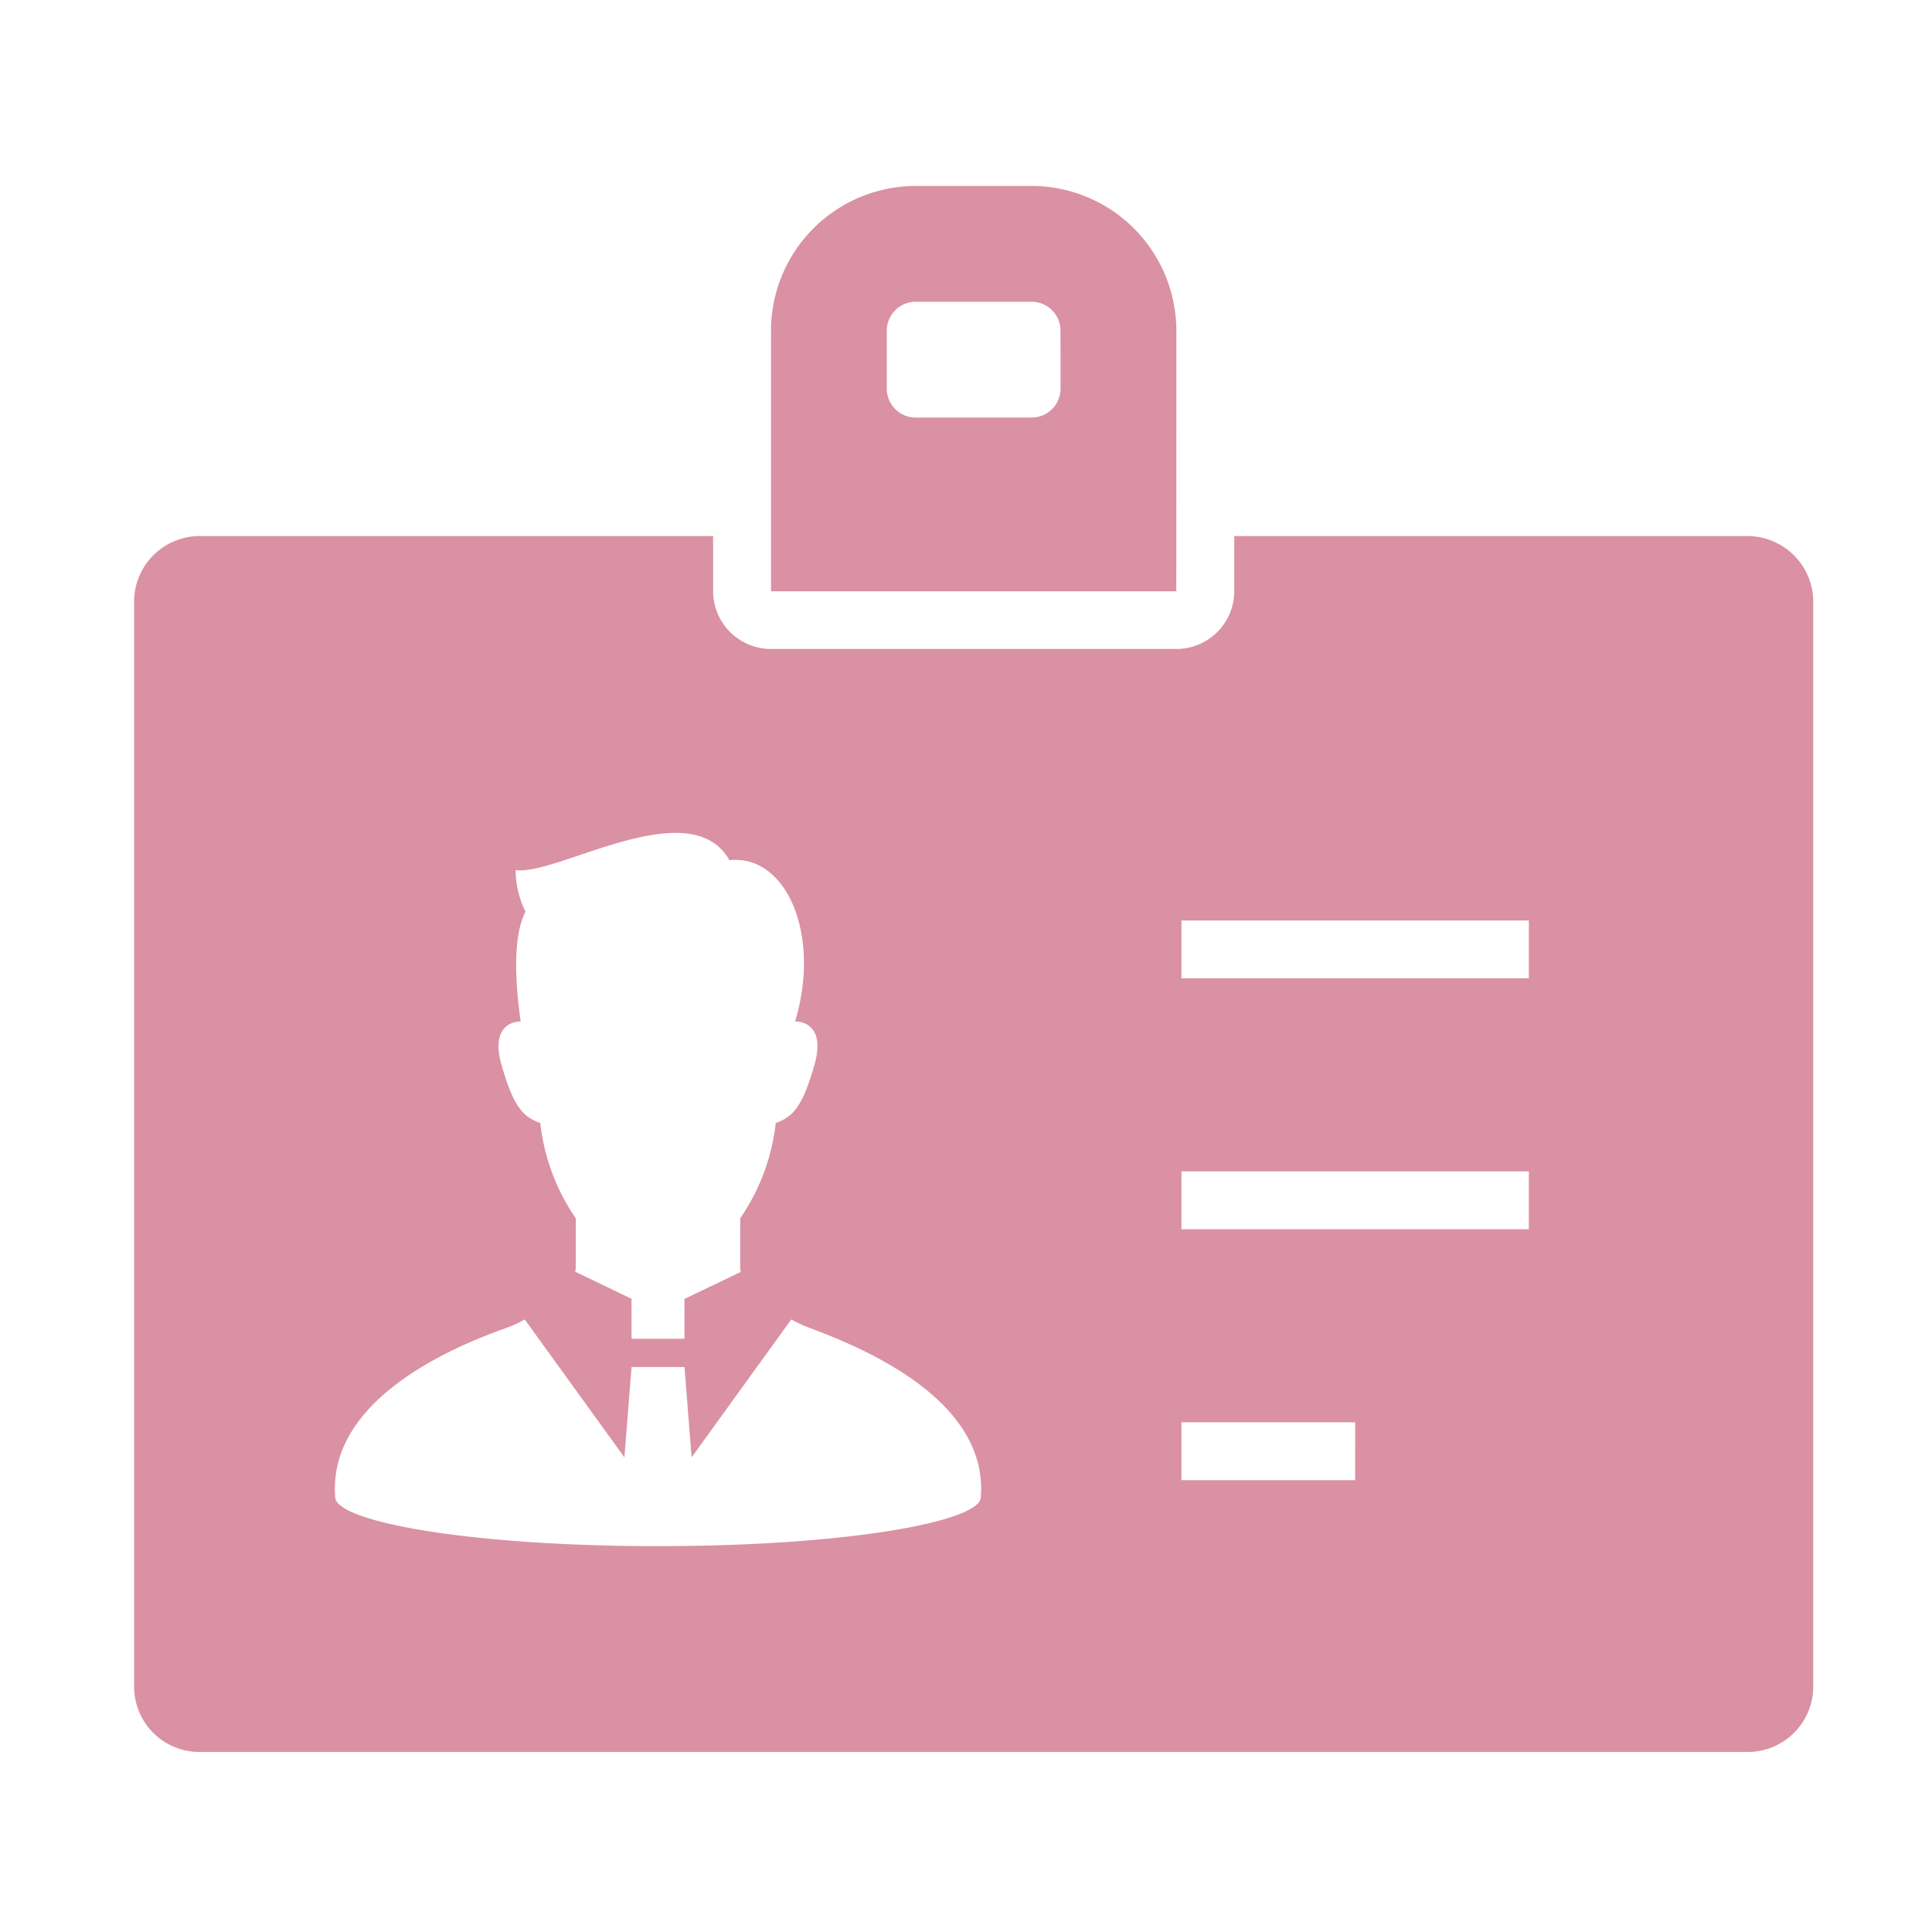 <svg xmlns="http://www.w3.org/2000/svg" width="96" height="96" viewBox="0 0 96 96">
  <g id="グループ_19708" data-name="グループ 19708" transform="translate(-209 -4124)">
    <g id="グループ_12571" data-name="グループ 12571" transform="translate(209 4124)">
      <rect id="長方形_4667" data-name="長方形 4667" width="96" height="96" fill="none"/>
      <g id="IDカードアイコン" transform="translate(6.663 9.24)">
        <path id="パス_4335" data-name="パス 4335" d="M214.349,24.428a7.2,7.2,0,0,0-7.193-7.193H201.4a7.2,7.2,0,0,0-7.193,7.193V37.375h20.14Zm-5.754,2.877a1.438,1.438,0,0,1-1.439,1.439H201.4a1.438,1.438,0,0,1-1.439-1.439V24.428a1.438,1.438,0,0,1,1.439-1.439h5.754a1.438,1.438,0,0,1,1.439,1.439Z" transform="translate(-162.56 -17.235)" fill="#DA91A3"/>
        <path id="パス_4336" data-name="パス 4336" d="M80.172,124H54.666v2.734a2.876,2.876,0,0,1-2.877,2.877H31.649a2.877,2.877,0,0,1-2.877-2.877V124H3.266A3.264,3.264,0,0,0,0,127.269v53.9a3.251,3.251,0,0,0,3.266,3.251H80.172a3.259,3.259,0,0,0,3.265-3.251v-53.9A3.273,3.273,0,0,0,80.172,124ZM19.21,148.118c-.2-1.374-.479-4.09.239-5.452a4.706,4.706,0,0,1-.49-2.067c2.064.294,8.656-3.936,10.624-.492,2.851-.3,4.557,3.727,3.262,8.011,0,0,1.6-.074.96,2.165-.6,2.1-1.08,2.584-1.921,2.883a10.421,10.421,0,0,1-1.766,4.734v2.464a.8.8,0,0,0,.029.2l-2.8,1.344v1.977H24.717V161.9l-2.8-1.347a.776.776,0,0,0,.029-.194V157.9a10.435,10.435,0,0,1-1.764-4.734c-.843-.3-1.323-.781-1.923-2.883C17.646,148.133,19.091,148.118,19.21,148.118Zm6.823,26.073c-9.445,0-15.937-1.224-16.038-2.405-.408-4.92,5.964-7.547,8.559-8.459a5.9,5.9,0,0,0,.856-.4l4.954,6.852.353-4.489h2.633l.353,4.489,4.952-6.852a6.923,6.923,0,0,0,.857.4c2.576.962,8.967,3.535,8.558,8.459C41.969,172.967,35.477,174.19,26.033,174.19Zm34.64-3.279H52.043v-2.877h8.631Zm8.631-12.468H52.043v-2.877H69.305v2.877Zm0-12.468H52.043V143.1H69.305v2.877Z" transform="translate(0 -106.604)" fill="#DA91A3"/>
      </g>
    </g>
  </g>
</svg>
